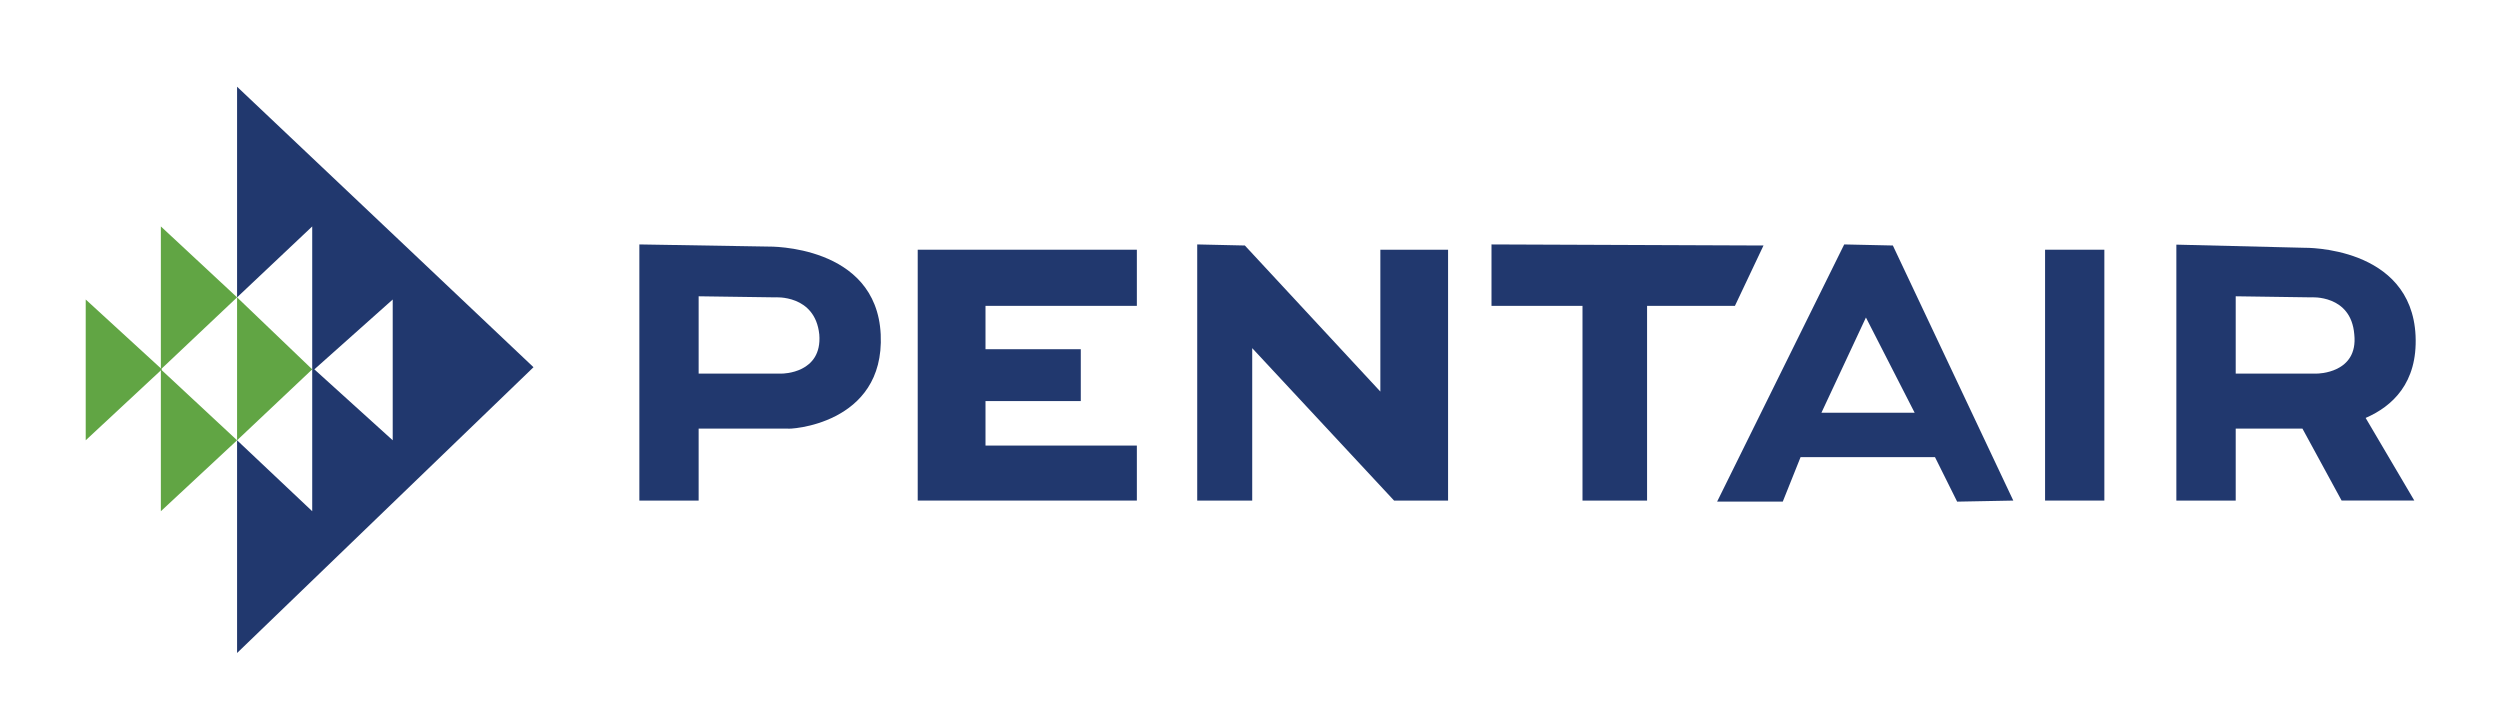 <svg id="ac561102-d55e-40b0-b37a-edaf3cdc7a6a" data-name="Calque 1" xmlns="http://www.w3.org/2000/svg" width="350" height="100" viewBox="0 0 350 100"><polygon points="74.69 51.41 33.19 12.14 33.19 41.63 43.71 31.7 43.71 51.71 44.01 51.71 54.98 41.93 54.98 61.64 44.01 51.71 43.71 51.71 43.71 71.57 33.19 61.64 33.19 91.42 74.69 51.41" style="fill:#21386e"/><path d="M123.3,46.82c-.6-12.6-15.71-12.3-15.71-12.3l-18.08-.3V70.08h8.3V60h12.44C110.25,60.15,123.89,59.56,123.3,46.82ZM109.51,52.3H97.81V41.48l10.67.15s5.63-.44,6.22,5.19C115.15,52.3,109.51,52.3,109.51,52.3Z" style="fill:#21386e"/><polygon points="159.16 42.82 159.16 34.96 128.48 34.96 128.48 70.08 159.16 70.08 159.16 62.38 137.97 62.38 137.97 56.15 151.31 56.15 151.31 48.89 137.97 48.89 137.97 42.82 159.16 42.82" style="fill:#21386e"/><polygon points="167.61 34.22 167.61 70.08 175.31 70.08 175.31 48.74 195.17 70.08 202.73 70.08 202.73 34.96 193.25 34.96 193.25 54.82 174.28 34.37 167.61 34.22" style="fill:#21386e"/><polygon points="208.81 34.22 208.81 42.82 221.55 42.82 221.55 70.08 230.59 70.08 230.59 42.82 242.89 42.82 246.89 34.37 208.81 34.22" style="fill:#21386e"/><path d="M265,34.37l-6.81-.15-17.79,36h9.19L252.08,64H270.9L274,70.23l7.86-.15ZM255,57.78l6.23-13.33,6.82,13.33Z" style="fill:#21386e"/><rect x="286.31" y="34.96" width="8.3" height="35.12" style="fill:#21386e"/><path d="M338.18,47c-.59-12.6-15.56-12.31-15.56-12.31l-17.93-.44V70.08H313V60h9.34l5.48,10.07H338l-6.81-11.56C334.92,56.89,338.48,53.63,338.18,47ZM324.4,52.3H313V41.48l10.52.15s5.63-.44,6.08,5.19C330.18,52.3,324.4,52.3,324.4,52.3Z" style="fill:#21386e"/><polygon points="12 61.64 22.67 51.71 12 41.93 12 61.64" style="fill:#61a544"/><polygon points="22.52 31.7 22.52 51.71 33.19 41.63 22.52 31.7" style="fill:#61a544"/><polygon points="22.52 71.57 33.19 61.64 22.52 51.71 22.52 71.57" style="fill:#61a544"/><polygon points="43.71 51.71 33.19 41.63 33.19 61.64 43.71 51.71" style="fill:#61a544"/></svg>
